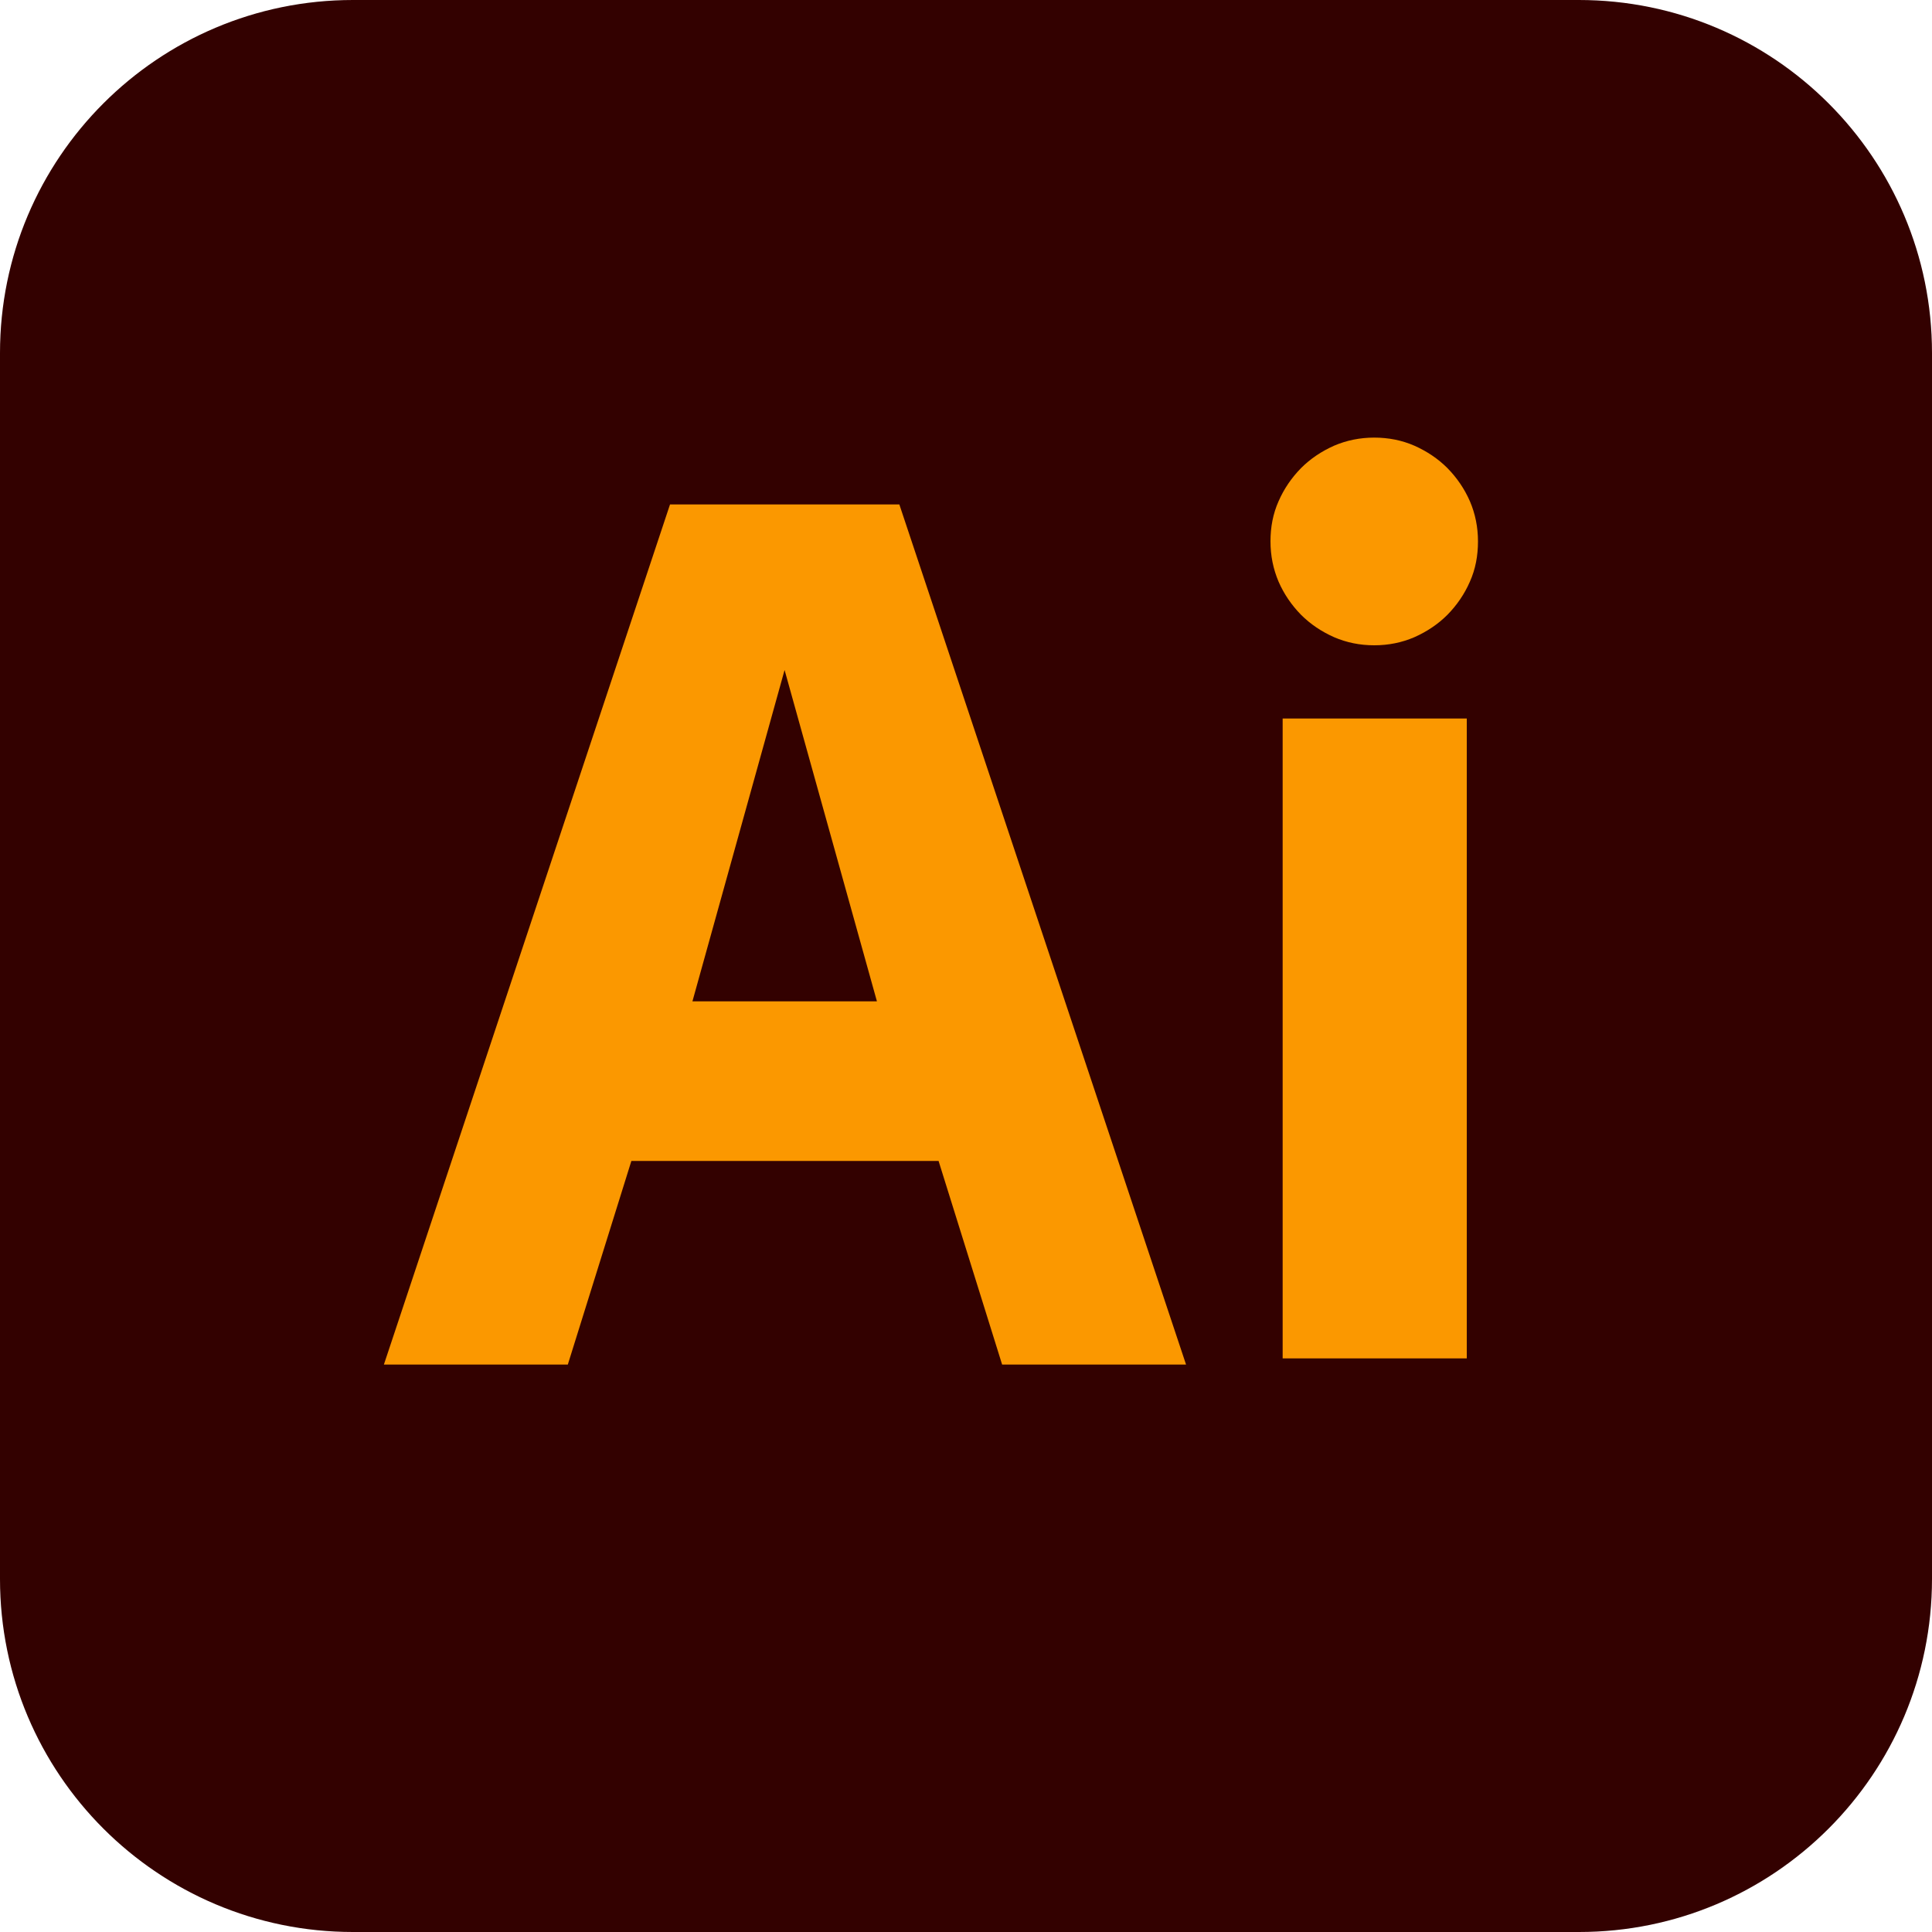 <?xml version="1.0" encoding="utf-8"?>
<!-- Generator: Adobe Illustrator 26.0.3, SVG Export Plug-In . SVG Version: 6.00 Build 0)  -->
<svg version="1.1" id="レイヤー_1" xmlns="http://www.w3.org/2000/svg" xmlns:xlink="http://www.w3.org/1999/xlink" x="0px"
	 y="0px" viewBox="0 0 100 100" style="enable-background:new 0 0 100 100;" xml:space="preserve">
<style type="text/css">
	.st0{fill:#330100;}
	.st1{opacity:0.98;fill:#FF9B00;}
</style>
<g>
	<path class="st0" d="M81.73,100H18.27C8.18,100,0,91.82,0,81.73V18.27C0,8.18,8.18,0,18.27,0h63.45C91.82,0,100,8.18,100,18.27
		v63.45C100,91.82,91.82,100,81.73,100z"/>
	<g>
		<g>
			<path class="st1" d="M34.68,26.11L19.87,70.63h9.52l3.29-10.54h15.9l3.29,10.54h9.52L46.55,26.11H34.68z M35.84,51.83l4.77-17.15
				l4.78,17.15H35.84z"/>
			<path class="st1" d="M76.08,25.94c-0.28-0.64-0.67-1.21-1.16-1.71c-0.49-0.49-1.06-0.87-1.71-1.16
				c-0.64-0.28-1.34-0.42-2.08-0.42c-0.73,0-1.43,0.14-2.08,0.42c-0.65,0.29-1.22,0.67-1.71,1.16c-0.49,0.5-0.88,1.07-1.16,1.71
				c-0.29,0.65-0.42,1.34-0.42,2.08c0,0.74,0.14,1.43,0.42,2.09c0.28,0.64,0.67,1.21,1.16,1.71c0.49,0.49,1.06,0.87,1.71,1.16
				c0.65,0.28,1.34,0.42,2.08,0.42c0.74,0,1.43-0.14,2.08-0.42c0.65-0.29,1.22-0.67,1.71-1.16c0.49-0.5,0.88-1.07,1.16-1.71
				c0.29-0.65,0.42-1.34,0.42-2.09C76.5,27.29,76.36,26.59,76.08,25.94z"/>
			<rect x="66.39" y="37.19" class="st1" width="9.53" height="33.12"/>
		</g>
	</g>
</g>
</svg>
